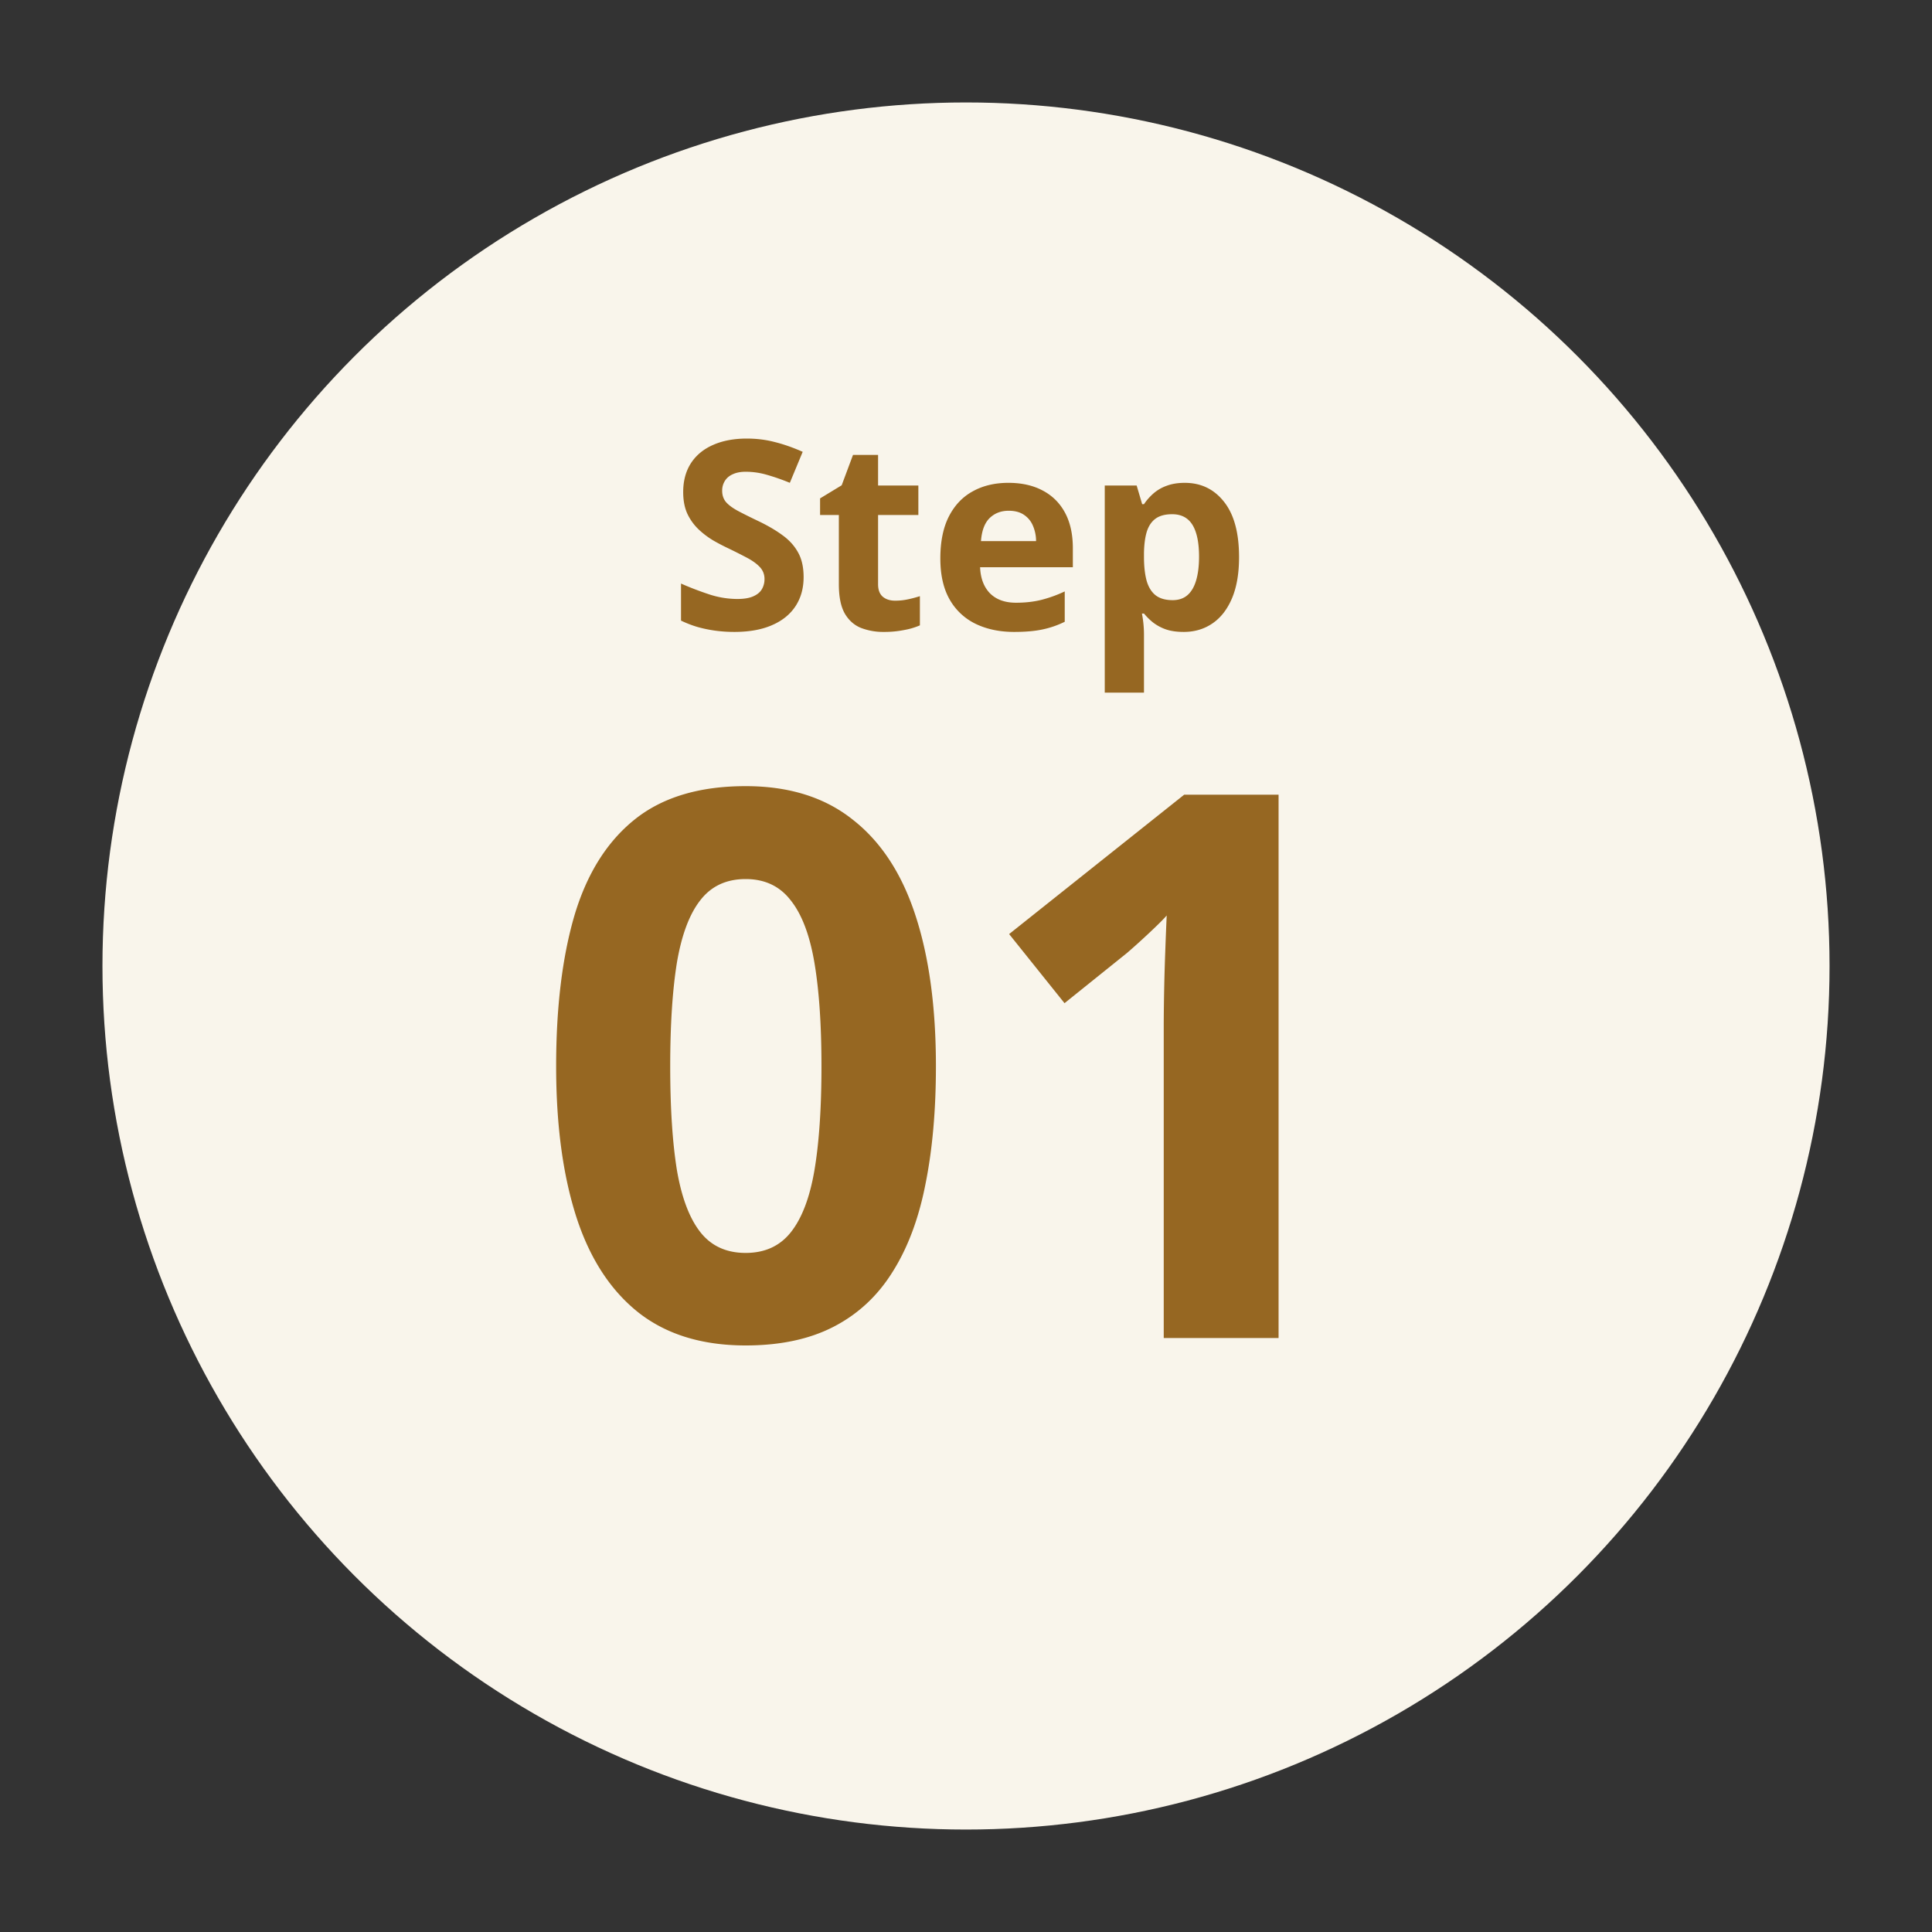 <svg width="132" height="132" viewBox="0 0 132 132" fill="none" xmlns="http://www.w3.org/2000/svg"><rect x="0" y="0" width="132" height="132" fill="#333333" stroke="none"/><circle cx="66" cy="66" r="59" fill="#F9F5EB"/><path d="M63.945 72.857c0 2.996-.237 5.67-.71 8.023-.458 2.353-1.202 4.35-2.235 5.993-1.016 1.641-2.353 2.894-4.012 3.757-1.659.864-3.673 1.295-6.043 1.295-2.979 0-5.425-.753-7.338-2.26-1.912-1.523-3.326-3.707-4.24-6.55-.914-2.86-1.37-6.28-1.37-10.258 0-4.012.414-7.44 1.243-10.283.847-2.86 2.218-5.053 4.113-6.576 1.896-1.524 4.427-2.286 7.592-2.286 2.963 0 5.4.762 7.313 2.286 1.93 1.506 3.36 3.69 4.29 6.55.932 2.844 1.397 6.28 1.397 10.309zm-18.154 0c0 2.827.152 5.188.457 7.084.322 1.879.855 3.292 1.6 4.24.744.948 1.777 1.422 3.097 1.422 1.304 0 2.328-.465 3.073-1.396.761-.948 1.303-2.362 1.625-4.24.321-1.897.482-4.266.482-7.11 0-2.827-.16-5.188-.482-7.084-.322-1.896-.864-3.318-1.625-4.266-.745-.965-1.77-1.447-3.073-1.447-1.32 0-2.353.482-3.097 1.447-.745.948-1.278 2.37-1.6 4.266-.305 1.896-.457 4.257-.457 7.084zm41.565 18.56H79.51v-21.48a151.634 151.634 0 01.102-4.875c.033-.931.067-1.769.1-2.514-.185.22-.566.601-1.142 1.143-.558.525-1.083.999-1.574 1.422l-4.265 3.427-3.784-4.722 11.96-9.522h6.449v37.122zM54.905 39.431c0 .762-.185 1.424-.554 1.986-.37.563-.908.997-1.617 1.301-.703.305-1.559.457-2.567.457a9.64 9.64 0 01-1.31-.088 9.026 9.026 0 01-1.22-.255 7.618 7.618 0 01-1.108-.43V39.87c.609.27 1.242.512 1.898.73a6.192 6.192 0 001.951.324c.446 0 .803-.058 1.072-.175.276-.118.475-.279.598-.484a1.34 1.34 0 00.185-.703 1.16 1.16 0 00-.325-.826c-.217-.229-.516-.443-.897-.642a36.37 36.37 0 00-1.274-.641 14.3 14.3 0 01-.976-.51 5.706 5.706 0 01-1.002-.747 3.604 3.604 0 01-.782-1.064c-.2-.422-.299-.925-.299-1.511 0-.768.176-1.424.527-1.97.352-.544.853-.96 1.503-1.247.657-.293 1.43-.44 2.32-.44.669 0 1.304.08 1.908.238.61.152 1.245.375 1.907.668l-.879 2.118a14.552 14.552 0 00-1.59-.554 5.159 5.159 0 00-1.433-.202c-.34 0-.63.056-.87.167-.24.105-.422.258-.545.457a1.234 1.234 0 00-.185.677c0 .304.088.562.264.773.181.205.451.404.808.598.364.193.815.419 1.354.676.656.311 1.216.636 1.679.976.468.334.829.73 1.08 1.187.253.45.379 1.013.379 1.687zm6.257 1.609c.293 0 .578-.03.853-.088a8.34 8.34 0 00.835-.22v1.995a4.903 4.903 0 01-1.072.317 6.824 6.824 0 01-1.389.131 4.228 4.228 0 01-1.582-.281c-.463-.193-.83-.524-1.099-.993-.263-.475-.395-1.134-.395-1.978v-4.737H56.03v-1.134l1.476-.896.774-2.075h1.713v2.092h2.752v2.013h-2.752v4.737c0 .375.106.657.317.844.217.182.5.273.852.273zm7.735-8.051c.908 0 1.69.176 2.346.527.657.346 1.164.85 1.521 1.512s.536 1.47.536 2.426v1.3h-6.337c.03.756.255 1.351.677 1.785.428.427 1.02.641 1.775.641.627 0 1.201-.064 1.723-.193a8.76 8.76 0 001.608-.58v2.074c-.486.24-.996.416-1.529.527-.527.112-1.169.167-1.925.167-.984 0-1.857-.181-2.619-.545a4.068 4.068 0 01-1.784-1.66c-.428-.745-.642-1.682-.642-2.813 0-1.149.194-2.104.58-2.865.393-.768.938-1.342 1.635-1.723.697-.387 1.509-.58 2.435-.58zm.017 1.907c-.521 0-.955.167-1.3.501-.34.334-.537.858-.59 1.573h3.763a2.648 2.648 0 00-.22-1.063 1.65 1.65 0 00-.615-.738c-.27-.182-.616-.273-1.038-.273zm12.033-1.907c1.107 0 2 .43 2.68 1.292.686.861 1.029 2.124 1.029 3.788 0 1.113-.162 2.05-.484 2.812-.322.756-.767 1.328-1.336 1.714-.568.387-1.221.58-1.96.58-.474 0-.882-.058-1.221-.175a3.14 3.14 0 01-.87-.466 4.145 4.145 0 01-.624-.615h-.141a7.581 7.581 0 01.14 1.441v3.964h-2.68v-14.15h2.18l.377 1.274h.123c.176-.264.39-.507.642-.73a2.81 2.81 0 01.905-.527c.358-.135.77-.202 1.24-.202zm-.862 2.144c-.468 0-.84.097-1.116.29-.275.194-.477.484-.606.87-.123.387-.19.876-.203 1.468v.29c0 .633.06 1.17.176 1.609.123.44.326.773.607 1.002.287.228.68.342 1.177.342.41 0 .748-.114 1.011-.342.264-.229.46-.563.59-1.002.134-.446.201-.988.201-1.626 0-.961-.15-1.685-.448-2.171-.299-.486-.762-.73-1.389-.73z" fill="#966722"/></svg>